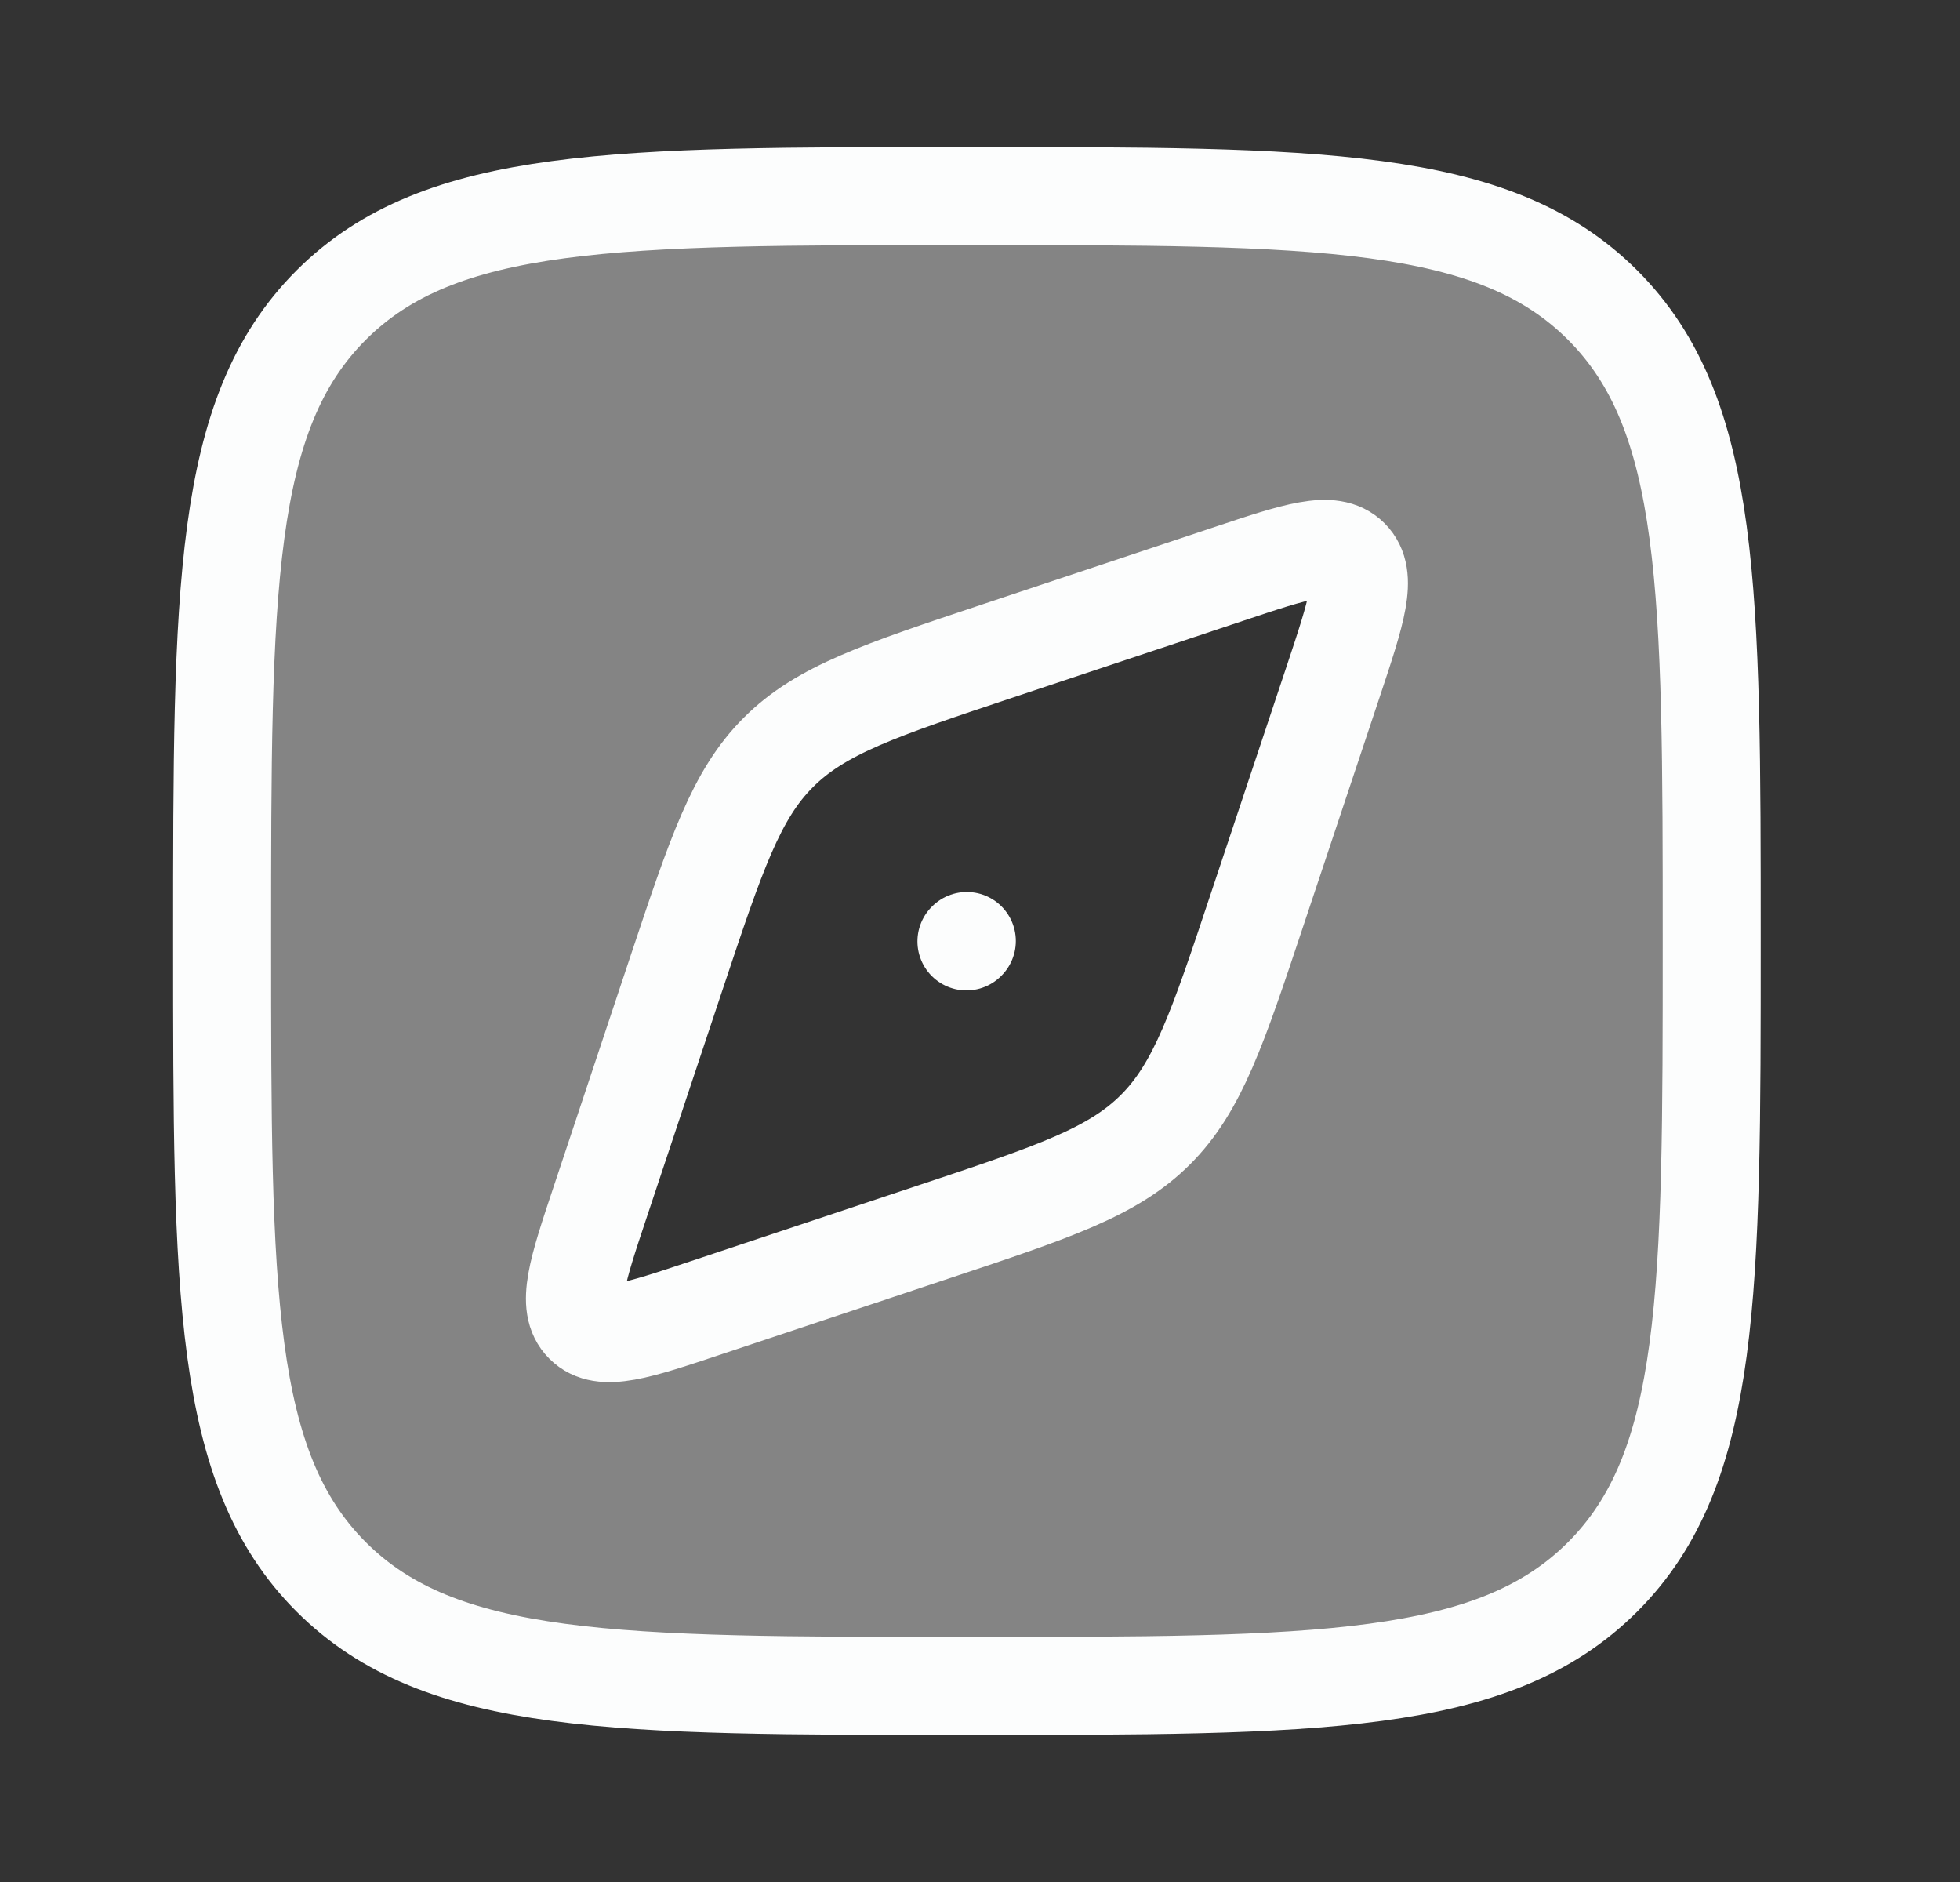 <svg width="25" height="24" viewBox="0 0 25 24" fill="none" xmlns="http://www.w3.org/2000/svg">
<rect x="0" y="0" width="25" height="24" fill="#333333" stroke="none"/>
<path opacity="0.4" fill-rule="evenodd" clip-rule="evenodd" d="M4.224 3.891C2.833 5.282 2.833 7.522 2.833 12C2.833 16.478 2.833 18.718 4.224 20.109C5.616 21.5 7.855 21.5 12.333 21.5C16.812 21.5 19.051 21.5 20.442 20.109C21.833 18.718 21.833 16.478 21.833 12C21.833 7.522 21.833 5.282 20.442 3.891C19.051 2.5 16.812 2.5 12.333 2.5C7.855 2.5 5.616 2.5 4.224 3.891ZM15.655 7.325L12.735 8.298C11.225 8.801 10.469 9.053 9.928 9.595C9.386 10.136 9.135 10.891 8.631 12.401L7.658 15.321C7.362 16.207 7.215 16.651 7.449 16.885C7.683 17.119 8.126 16.971 9.012 16.675L11.932 15.702C13.442 15.199 14.197 14.947 14.739 14.405C15.28 13.864 15.532 13.109 16.035 11.599L17.009 8.679C17.304 7.792 17.452 7.349 17.218 7.115C16.984 6.882 16.541 7.029 15.655 7.325Z" fill="#FCFDFD"/>
<path d="M12.735 8.298L15.655 7.325C16.541 7.029 16.984 6.882 17.218 7.115C17.452 7.349 17.304 7.792 17.009 8.679L16.035 11.599C15.532 13.109 15.28 13.864 14.739 14.405C14.197 14.947 13.442 15.199 11.932 15.702L9.012 16.675C8.126 16.971 7.683 17.119 7.449 16.885C7.215 16.651 7.362 16.207 7.658 15.321L8.631 12.401C9.135 10.891 9.386 10.136 9.928 9.595C10.469 9.053 11.225 8.801 12.735 8.298Z" stroke="#FCFDFD" stroke-width="1.25" stroke-linecap="round" stroke-linejoin="round"/>
<path d="M12.332 12L12.327 12.005" stroke="#FCFDFD" stroke-width="1.25" stroke-linecap="round" stroke-linejoin="round"/>
<path d="M2.833 12C2.833 7.522 2.833 5.282 4.224 3.891C5.616 2.5 7.855 2.5 12.333 2.5C16.812 2.5 19.051 2.5 20.442 3.891C21.833 5.282 21.833 7.522 21.833 12C21.833 16.478 21.833 18.718 20.442 20.109C19.051 21.5 16.812 21.5 12.333 21.5C7.855 21.5 5.616 21.5 4.224 20.109C2.833 18.718 2.833 16.478 2.833 12Z" stroke="#FCFDFD" stroke-width="1.25" stroke-linecap="round" stroke-linejoin="round"/>
</svg>
